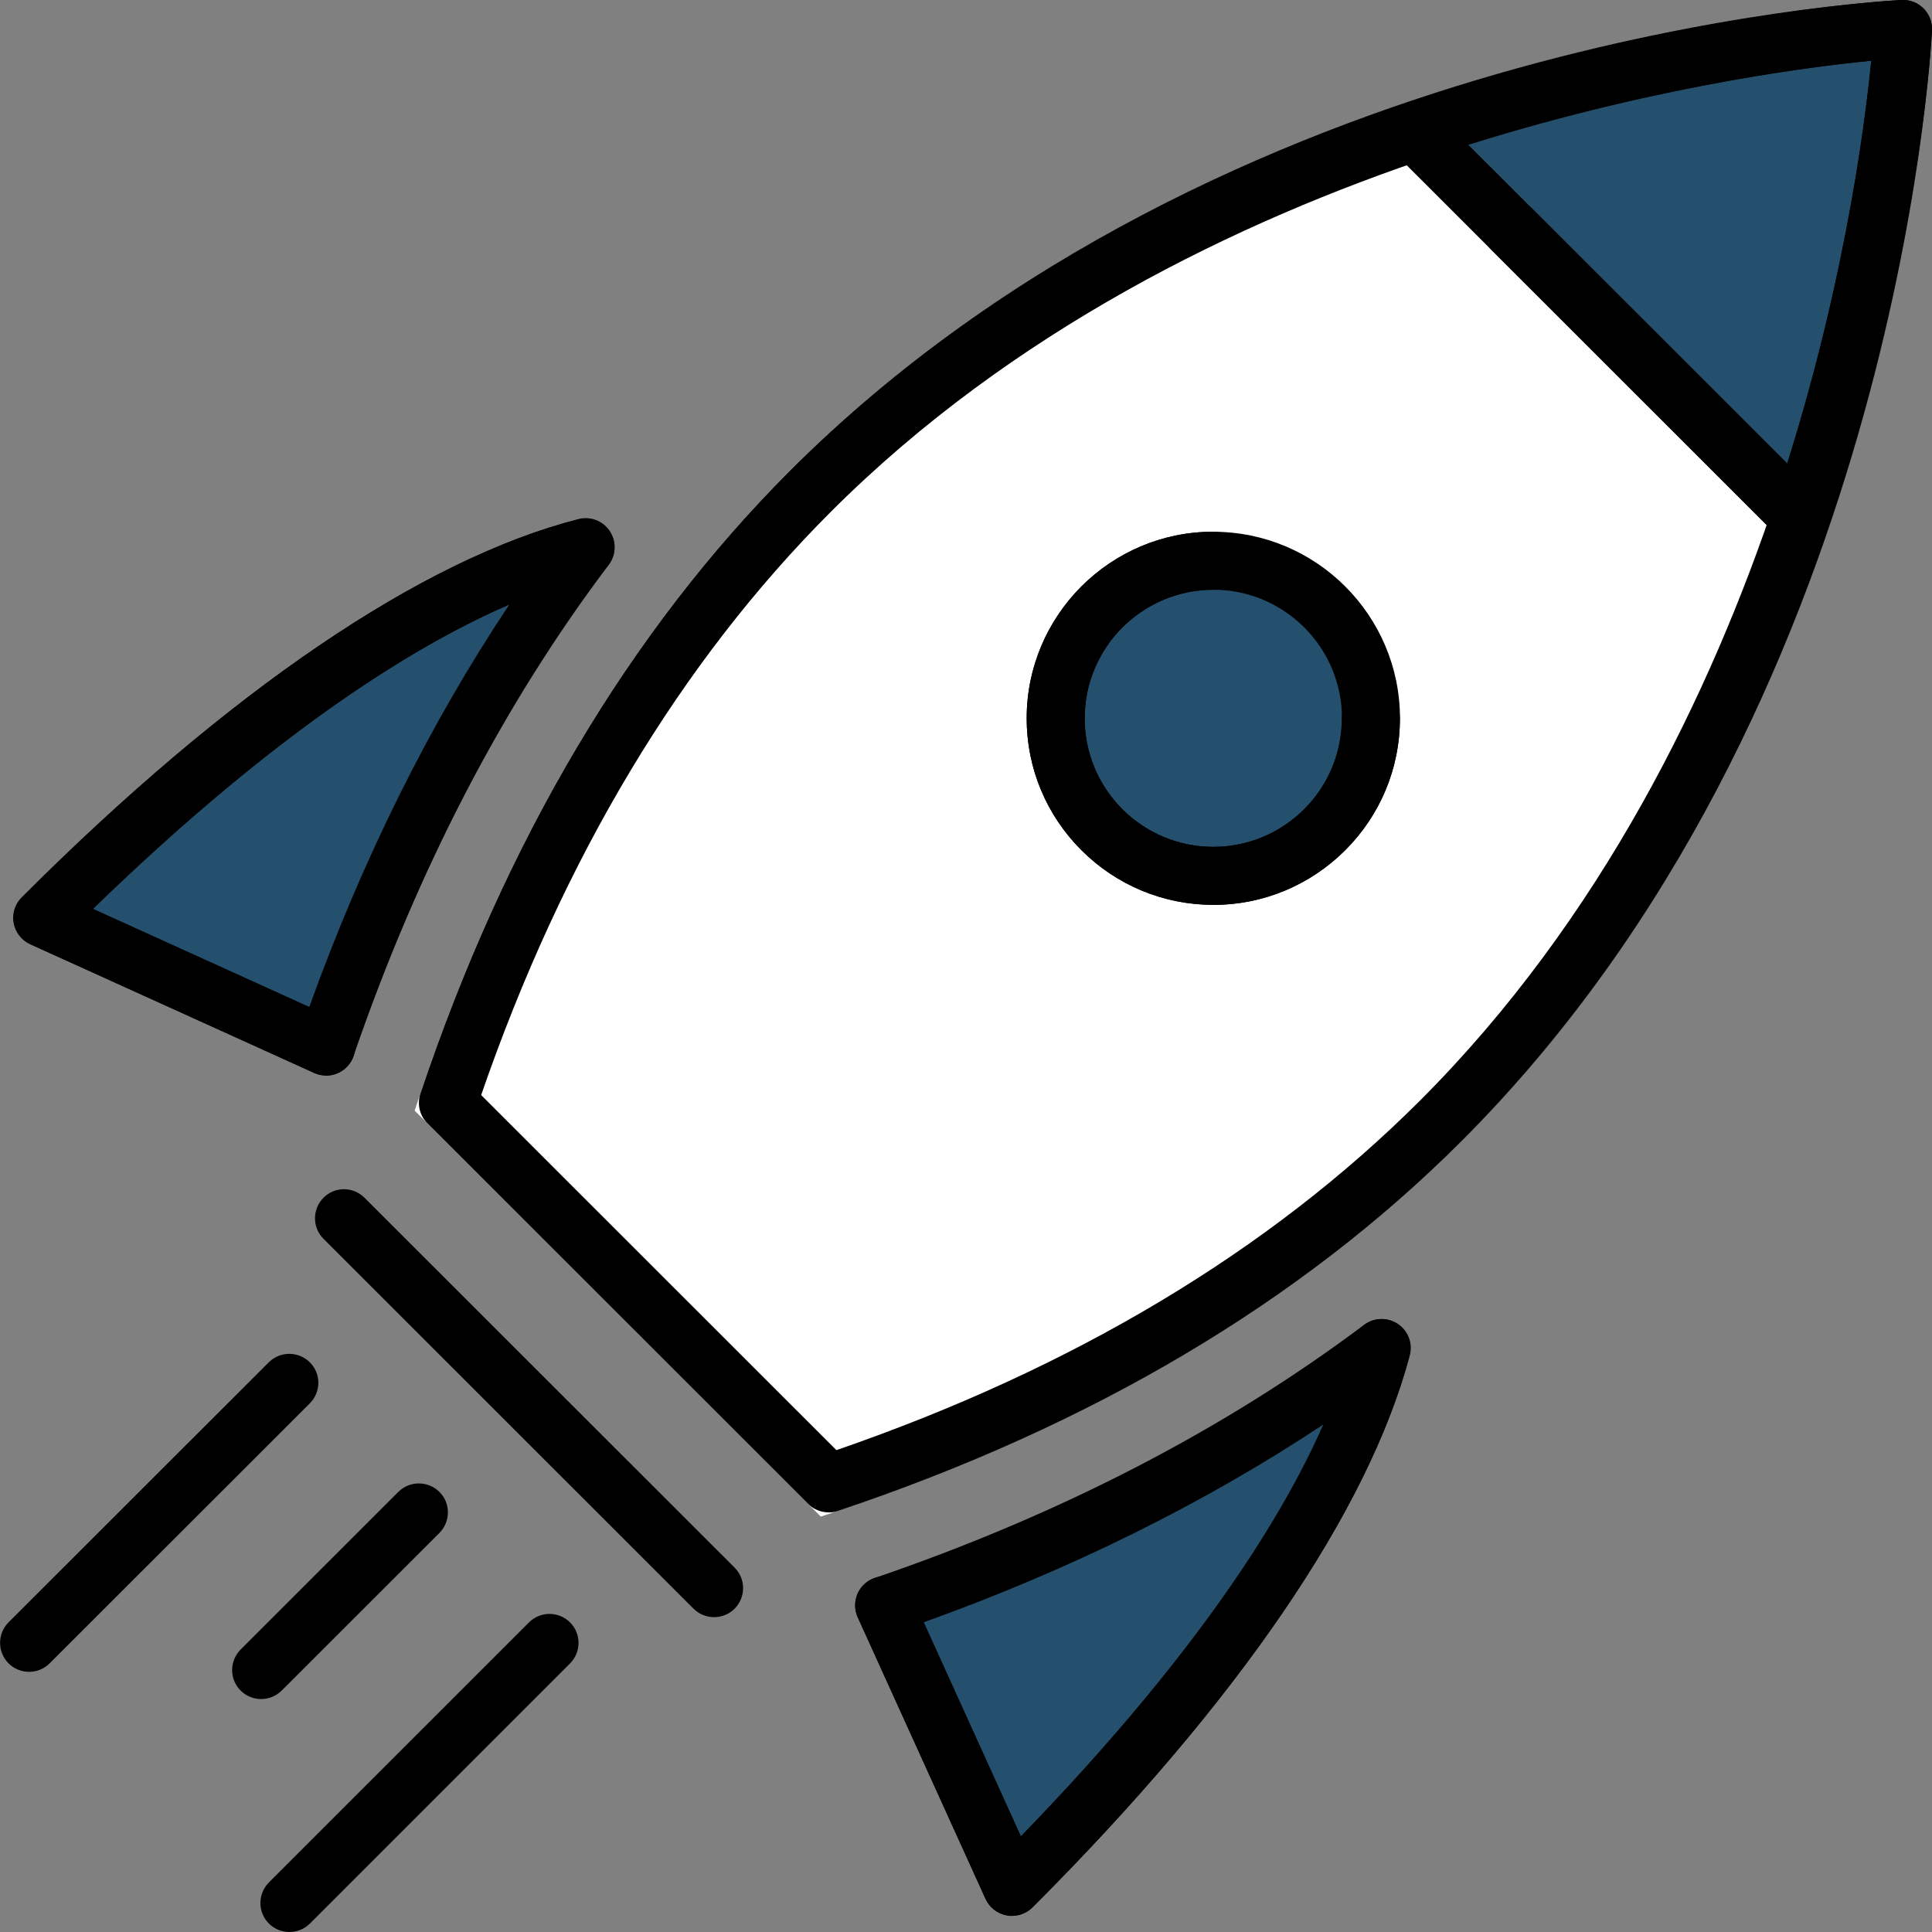 <svg xmlns="http://www.w3.org/2000/svg" xmlns:xlink="http://www.w3.org/1999/xlink" xmlns:svgjs="http://svgjs.com/svgjs" id="SvgjsSvg1024" width="288" height="288"><rect width="100%" height="100%" fill="#808080" stroke="none"/><defs id="SvgjsDefs1025"></defs><g id="SvgjsG1026"><svg xmlns="http://www.w3.org/2000/svg" viewBox="0 0 88 88" width="288" height="288"><g clip-path="url(#a)"><path fill="#fff" d="M36.915 22.374C28.51 30.775 23.45 41.138 20.398 50.233L37.742 67.568C46.841 64.518 57.204 59.466 65.614 51.064C73.904 42.778 78.941 32.59 82.006 23.587L64.405 5.994C55.403 9.058 45.205 14.092 36.915 22.379V22.374Z" class="svgShape colorffffff-1 selectable"></path><path fill="#fff" d="M37.388 69.081L18.887 50.588L19.149 49.811C23.014 38.286 28.68 28.741 35.982 21.438C43.206 14.217 52.623 8.599 63.978 4.741L64.755 4.475L83.518 23.229L83.252 24.006C79.387 35.356 73.767 44.772 66.547 51.993C59.328 59.214 49.695 64.951 38.16 68.819L37.384 69.081H37.388ZM21.915 49.88L38.096 66.053C48.891 62.328 57.829 56.977 64.681 50.128C71.451 43.362 76.767 34.552 80.485 23.937L64.052 7.511C53.431 11.232 44.617 16.546 37.848 23.308C31.001 30.152 25.642 39.09 21.915 49.88Z" class="svgShape colorffffff-2 selectable"></path><path fill="#25506d" d="M1.922 41.804L14.854 47.666C17.827 39.007 21.784 31.396 26.664 24.938C19.417 26.789 10.718 33.013 1.922 41.804Z" class="svgShape colorff671f-3 selectable"></path><path fill="#000" d="M14.854 48.988C14.665 48.988 14.481 48.951 14.307 48.868L1.375 43.007C0.98 42.828 0.699 42.465 0.621 42.042C0.543 41.615 0.681 41.179 0.989 40.871C10.428 31.436 19.196 25.483 26.338 23.66C26.88 23.522 27.454 23.742 27.767 24.206C28.079 24.675 28.061 25.286 27.721 25.736C22.928 32.079 19.022 39.603 16.104 48.096C15.984 48.45 15.717 48.735 15.377 48.882C15.212 48.956 15.033 48.992 14.854 48.992V48.988ZM4.219 41.395L14.086 45.869C16.517 39.117 19.573 32.971 23.199 27.537C17.62 29.948 11.159 34.661 4.219 41.395Z" class="svgShape color000000-4 selectable"></path><path fill="#25506d" d="M46.093 85.952C54.816 77.234 61.015 68.607 62.922 61.4C56.475 66.242 48.897 70.174 40.275 73.123L46.098 85.947L46.093 85.952Z" class="svgShape colorff671f-5 selectable"></path><path fill="#000" d="M46.094 87.27C46.016 87.27 45.938 87.266 45.859 87.247C45.432 87.169 45.074 86.889 44.894 86.494L39.072 73.669C38.92 73.329 38.916 72.944 39.063 72.599C39.21 72.254 39.495 71.993 39.848 71.873C48.3 68.984 55.795 65.103 62.132 60.344C62.583 60.004 63.198 59.99 63.663 60.303C64.131 60.615 64.347 61.194 64.2 61.736C62.321 68.837 56.383 77.532 47.031 86.88C46.783 87.128 46.443 87.266 46.098 87.266L46.094 87.27ZM42.073 73.894L46.503 83.655C53.157 76.806 57.84 70.412 60.28 64.882C54.871 68.469 48.768 71.492 42.073 73.894Z" class="svgShape color000000-6 selectable"></path><path fill="#25506d" d="M60.343 37.792C63.146 34.99 63.146 30.447 60.343 27.645C57.539 24.843 52.994 24.843 50.191 27.645C47.388 30.447 47.388 34.99 50.191 37.792C52.994 40.594 57.539 40.594 60.343 37.792Z" class="svgShape colorff671f-7 selectable"></path><path fill="#000" d="M55.265 41.216C50.578 41.216 46.764 37.404 46.764 32.718C46.764 28.033 50.578 24.221 55.265 24.221C59.953 24.221 63.767 28.033 63.767 32.718C63.767 37.404 59.953 41.216 55.265 41.216ZM55.265 26.862C52.035 26.862 49.406 29.489 49.406 32.718C49.406 35.948 52.035 38.575 55.265 38.575C58.496 38.575 61.125 35.948 61.125 32.718C61.125 29.489 58.496 26.862 55.265 26.862Z" class="svgShape color000000-8 selectable"></path><path fill="#25506d" d="M64.406 5.99L82.007 23.582C86.171 11.346 86.681 1.318 86.681 1.318C86.681 1.318 76.649 1.824 64.406 5.99Z" class="svgShape colorff671f-9 selectable"></path><path fill="#000" d="M82.007 24.905C81.662 24.905 81.322 24.767 81.074 24.519L63.473 6.926C63.151 6.605 63.018 6.136 63.119 5.691 63.225 5.245 63.547 4.887 63.983 4.74 76.253.565 86.193.023 86.612-0 86.993-.019 87.347.119 87.613.386 87.88.652 88.018 1.015 87.999 1.387 87.976 1.805 87.434 11.74 83.257 24.009 83.11 24.441 82.751 24.767 82.305 24.873 82.204 24.896 82.103 24.905 82.007 24.905zM66.86 6.577L81.419 21.129C84.029 12.815 84.943 5.741 85.233 2.765 82.25 3.054 75.178 3.968 66.86 6.577zM14.853 48.989C14.669 48.989 14.486 48.952 14.306 48.869L1.388 43.013C.993 42.833.713 42.471.635 42.048.557 41.621.694 41.184 1.002 40.877 10.455 31.428 19.219 25.47 26.347 23.642 27.055 23.459 27.771 23.886 27.955 24.593 28.134 25.3 27.712 26.022 27.004 26.201 20.671 27.822 12.822 33.063 4.238 41.4L15.405 46.467C16.071 46.77 16.365 47.551 16.062 48.217 15.841 48.704 15.359 48.993 14.858 48.993L14.853 48.989zM46.084 87.26C46.006 87.26 45.928 87.255 45.85 87.237 45.422 87.159 45.064 86.879 44.885 86.484L39.067 73.668C38.763 73.002 39.057 72.221 39.724 71.918 40.386 71.62 41.172 71.909 41.475 72.575L46.498 83.64C54.751 75.143 59.986 67.361 61.658 61.064 61.847 60.361 62.568 59.938 63.276 60.127 63.984 60.315 64.402 61.036 64.213 61.744 62.329 68.827 56.387 77.517 47.026 86.874 46.778 87.122 46.438 87.26 46.093 87.26H46.084z" class="svgShape color000000-10 selectable"></path><path fill="#000" d="M37.743 68.887C37.398 68.887 37.058 68.753 36.81 68.501L19.467 51.165C19.113 50.812 18.989 50.288 19.149 49.81 23.014 38.285 28.681 28.741 35.983 21.437 55.67 1.759 85.357.064 86.612-0 86.984-.019 87.347.119 87.614.386 87.88.652 88.018 1.015 88 1.387 87.936 2.641 86.244 32.314 66.552 51.997 59.25 59.296 49.701 64.955 38.166 68.822 38.028 68.868 37.886 68.891 37.748 68.891L37.743 68.887zM21.916 49.879L38.097 66.052C48.892 62.327 57.83 56.976 64.682 50.127 81.18 33.637 84.613 9.062 85.233 2.765 78.933 3.39 54.347 6.821 37.849 23.306 31.001 30.151 25.643 39.089 21.916 49.879zM32.523 73.659C32.183 73.659 31.848 73.531 31.59 73.274L14.734 56.425C14.219 55.911 14.219 55.075 14.734 54.556 15.248 54.036 16.085 54.041 16.604 54.556L33.461 71.404C33.975 71.918 33.975 72.754 33.461 73.274 33.203 73.531 32.863 73.659 32.528 73.659H32.523z" class="svgShape color000000-11 selectable"></path><path fill="#000" d="M55.265 41.212C52.995 41.212 50.863 40.33 49.255 38.723 47.646 37.115 46.764 34.984 46.764 32.715 46.764 28.029 50.578 24.217 55.265 24.217 55.996 24.217 56.589 24.809 56.589 25.54 56.589 26.27 55.996 26.863 55.265 26.863 52.035 26.863 49.406 29.49 49.406 32.719 49.406 34.285 50.017 35.755 51.12 36.858 52.223 37.96 53.698 38.571 55.261 38.571 56.828 38.571 58.298 37.96 59.401 36.858 60.504 35.755 61.115 34.281 61.115 32.719 61.115 31.989 61.708 31.396 62.439 31.396 63.17 31.396 63.763 31.989 63.763 32.719 63.763 34.988 62.88 37.124 61.272 38.727 59.663 40.33 57.531 41.217 55.261 41.217L55.265 41.212zM1.323 76.149C.983 76.149.647 76.02.39 75.763-.125 75.249-.125 74.413.39 73.894L12.242 62.052C12.757 61.537 13.593 61.537 14.112 62.052 14.632 62.566 14.627 63.402 14.112 63.921L2.26 75.763C2.003 76.02 1.663 76.149 1.327 76.149H1.323zM13.18 87.999C12.84 87.999 12.505 87.871 12.247 87.613 11.733 87.099 11.733 86.263 12.247 85.744L24.095 73.898C24.609 73.383 25.446 73.383 25.965 73.898 26.48 74.412 26.48 75.248 25.965 75.767L14.118 87.613C13.86 87.871 13.52 87.999 13.185 87.999H13.18zM11.893 77.389C11.553 77.389 11.218 77.26 10.96 77.003 10.445 76.489 10.445 75.653 10.96 75.134L18.143 67.954C18.658 67.44 19.494 67.44 20.014 67.954 20.533 68.469 20.528 69.305 20.014 69.824L12.831 77.003C12.573 77.26 12.233 77.389 11.898 77.389H11.893zM81.884 24.782C81.544 24.782 81.208 24.653 80.951 24.396L67.927 11.378C67.412 10.864 67.412 10.028 67.927 9.509 68.442 8.994 69.278 8.994 69.797 9.509L82.821 22.526C83.336 23.041 83.336 23.877 82.821 24.396 82.564 24.653 82.224 24.782 81.888 24.782H81.884z" class="svgShape color000000-12 selectable"></path></g><defs><clipPath id="a"><rect width="88" height="88" fill="#fff" class="svgShape colorffffff-15 selectable"></rect></clipPath></defs></svg></g></svg>